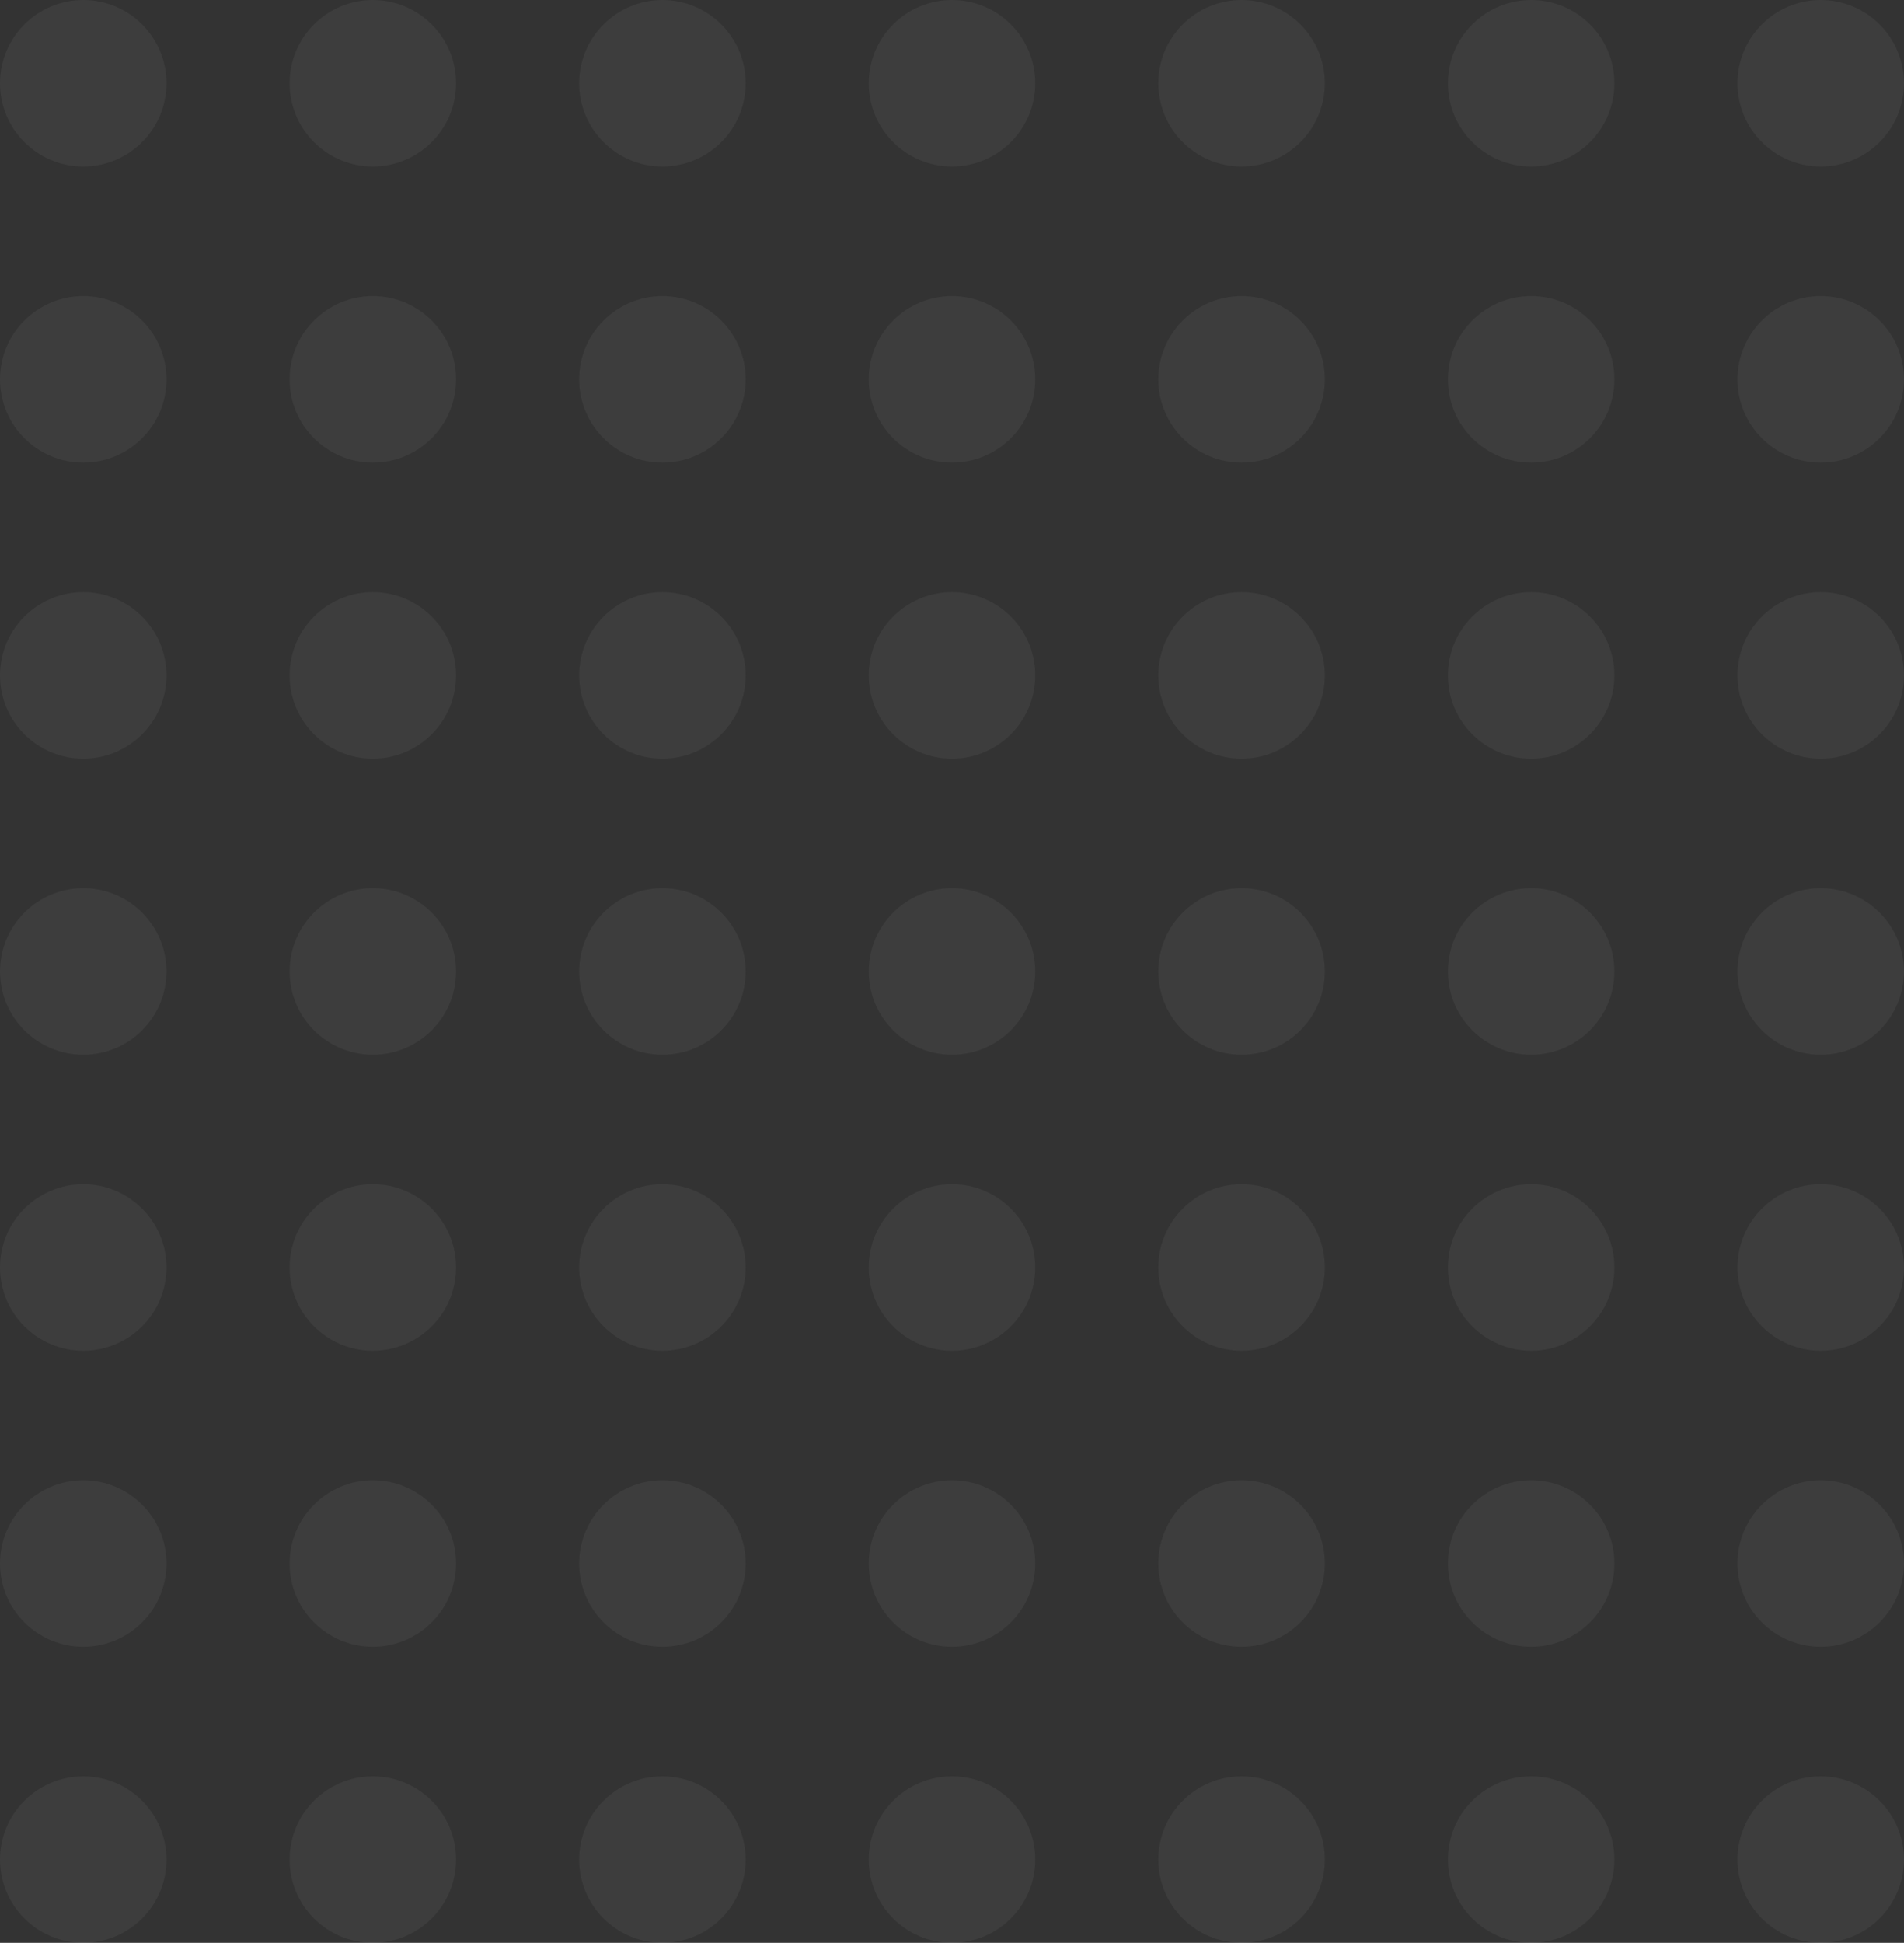 <svg xmlns="http://www.w3.org/2000/svg" width="210.4" height="214.674" viewBox="0 0 210.4 214.674">
  <rect x="0" y="0" width="210.4" height="214.674" fill="#333333" stroke="none"/>
  <g id="dots-img-white" transform="translate(-1675.988 -5023.926)">
    <g id="dots" transform="translate(1694.387 5023.926) rotate(90)" opacity="0.05">
      <circle id="Ellipse_27" data-name="Ellipse 27" cx="9.2" cy="9.2" r="9.2" fill="#fff"/>
      <circle id="Ellipse_28" data-name="Ellipse 28" cx="9.2" cy="9.2" r="9.2" transform="translate(32.717)" fill="#fff"/>
      <circle id="Ellipse_29" data-name="Ellipse 29" cx="9.2" cy="9.2" r="9.2" transform="translate(65.428)" fill="#fff"/>
      <circle id="Ellipse_30" data-name="Ellipse 30" cx="9.2" cy="9.2" r="9.2" transform="translate(98.14)" fill="#fff"/>
      <circle id="Ellipse_31" data-name="Ellipse 31" cx="9.2" cy="9.2" r="9.2" transform="translate(130.851)" fill="#fff"/>
      <circle id="Ellipse_32" data-name="Ellipse 32" cx="9.2" cy="9.2" r="9.2" transform="translate(163.563)" fill="#fff"/>
      <circle id="Ellipse_33" data-name="Ellipse 33" cx="9.2" cy="9.2" r="9.2" transform="translate(196.275)" fill="#fff"/>
    </g>
    <g id="dots-2" data-name="dots" transform="translate(1726.387 5023.926) rotate(90)" opacity="0.05">
      <circle id="Ellipse_27-2" data-name="Ellipse 27" cx="9.2" cy="9.2" r="9.2" fill="#fff"/>
      <circle id="Ellipse_28-2" data-name="Ellipse 28" cx="9.2" cy="9.2" r="9.2" transform="translate(32.717)" fill="#fff"/>
      <circle id="Ellipse_29-2" data-name="Ellipse 29" cx="9.2" cy="9.2" r="9.2" transform="translate(65.428)" fill="#fff"/>
      <circle id="Ellipse_30-2" data-name="Ellipse 30" cx="9.2" cy="9.2" r="9.2" transform="translate(98.14)" fill="#fff"/>
      <circle id="Ellipse_31-2" data-name="Ellipse 31" cx="9.2" cy="9.2" r="9.2" transform="translate(130.851)" fill="#fff"/>
      <circle id="Ellipse_32-2" data-name="Ellipse 32" cx="9.2" cy="9.2" r="9.2" transform="translate(163.563)" fill="#fff"/>
      <circle id="Ellipse_33-2" data-name="Ellipse 33" cx="9.2" cy="9.2" r="9.2" transform="translate(196.275)" fill="#fff"/>
    </g>
    <g id="dots-3" data-name="dots" transform="translate(1758.387 5023.926) rotate(90)" opacity="0.05">
      <circle id="Ellipse_27-3" data-name="Ellipse 27" cx="9.2" cy="9.2" r="9.2" fill="#fff"/>
      <circle id="Ellipse_28-3" data-name="Ellipse 28" cx="9.2" cy="9.2" r="9.2" transform="translate(32.717)" fill="#fff"/>
      <circle id="Ellipse_29-3" data-name="Ellipse 29" cx="9.2" cy="9.2" r="9.2" transform="translate(65.428)" fill="#fff"/>
      <circle id="Ellipse_30-3" data-name="Ellipse 30" cx="9.2" cy="9.2" r="9.2" transform="translate(98.14)" fill="#fff"/>
      <circle id="Ellipse_31-3" data-name="Ellipse 31" cx="9.2" cy="9.2" r="9.2" transform="translate(130.851)" fill="#fff"/>
      <circle id="Ellipse_32-3" data-name="Ellipse 32" cx="9.2" cy="9.2" r="9.2" transform="translate(163.563)" fill="#fff"/>
      <circle id="Ellipse_33-3" data-name="Ellipse 33" cx="9.2" cy="9.2" r="9.2" transform="translate(196.275)" fill="#fff"/>
    </g>
    <g id="dots-4" data-name="dots" transform="translate(1790.387 5023.926) rotate(90)" opacity="0.05">
      <circle id="Ellipse_27-4" data-name="Ellipse 27" cx="9.2" cy="9.2" r="9.2" fill="#fff"/>
      <circle id="Ellipse_28-4" data-name="Ellipse 28" cx="9.2" cy="9.2" r="9.2" transform="translate(32.717)" fill="#fff"/>
      <circle id="Ellipse_29-4" data-name="Ellipse 29" cx="9.2" cy="9.2" r="9.2" transform="translate(65.428)" fill="#fff"/>
      <circle id="Ellipse_30-4" data-name="Ellipse 30" cx="9.2" cy="9.2" r="9.2" transform="translate(98.14)" fill="#fff"/>
      <circle id="Ellipse_31-4" data-name="Ellipse 31" cx="9.2" cy="9.2" r="9.2" transform="translate(130.851)" fill="#fff"/>
      <circle id="Ellipse_32-4" data-name="Ellipse 32" cx="9.2" cy="9.2" r="9.2" transform="translate(163.563)" fill="#fff"/>
      <circle id="Ellipse_33-4" data-name="Ellipse 33" cx="9.2" cy="9.2" r="9.2" transform="translate(196.275)" fill="#fff"/>
    </g>
    <g id="dots-5" data-name="dots" transform="translate(1822.387 5023.926) rotate(90)" opacity="0.05">
      <circle id="Ellipse_27-5" data-name="Ellipse 27" cx="9.2" cy="9.2" r="9.2" fill="#fff"/>
      <circle id="Ellipse_28-5" data-name="Ellipse 28" cx="9.2" cy="9.2" r="9.2" transform="translate(32.717)" fill="#fff"/>
      <circle id="Ellipse_29-5" data-name="Ellipse 29" cx="9.2" cy="9.2" r="9.2" transform="translate(65.428)" fill="#fff"/>
      <circle id="Ellipse_30-5" data-name="Ellipse 30" cx="9.2" cy="9.2" r="9.2" transform="translate(98.14)" fill="#fff"/>
      <circle id="Ellipse_31-5" data-name="Ellipse 31" cx="9.2" cy="9.2" r="9.2" transform="translate(130.851)" fill="#fff"/>
      <circle id="Ellipse_32-5" data-name="Ellipse 32" cx="9.2" cy="9.2" r="9.2" transform="translate(163.563)" fill="#fff"/>
      <circle id="Ellipse_33-5" data-name="Ellipse 33" cx="9.2" cy="9.2" r="9.2" transform="translate(196.275)" fill="#fff"/>
    </g>
    <g id="dots-6" data-name="dots" transform="translate(1854.387 5023.926) rotate(90)" opacity="0.05">
      <circle id="Ellipse_27-6" data-name="Ellipse 27" cx="9.2" cy="9.2" r="9.2" fill="#fff"/>
      <circle id="Ellipse_28-6" data-name="Ellipse 28" cx="9.2" cy="9.2" r="9.2" transform="translate(32.717)" fill="#fff"/>
      <circle id="Ellipse_29-6" data-name="Ellipse 29" cx="9.2" cy="9.2" r="9.2" transform="translate(65.428)" fill="#fff"/>
      <circle id="Ellipse_30-6" data-name="Ellipse 30" cx="9.2" cy="9.2" r="9.2" transform="translate(98.14)" fill="#fff"/>
      <circle id="Ellipse_31-6" data-name="Ellipse 31" cx="9.2" cy="9.2" r="9.2" transform="translate(130.851)" fill="#fff"/>
      <circle id="Ellipse_32-6" data-name="Ellipse 32" cx="9.2" cy="9.2" r="9.2" transform="translate(163.563)" fill="#fff"/>
      <circle id="Ellipse_33-6" data-name="Ellipse 33" cx="9.2" cy="9.2" r="9.2" transform="translate(196.275)" fill="#fff"/>
    </g>
    <g id="dots-7" data-name="dots" transform="translate(1886.387 5023.926) rotate(90)" opacity="0.05">
      <circle id="Ellipse_27-7" data-name="Ellipse 27" cx="9.2" cy="9.2" r="9.2" fill="#fff"/>
      <circle id="Ellipse_28-7" data-name="Ellipse 28" cx="9.2" cy="9.2" r="9.2" transform="translate(32.717)" fill="#fff"/>
      <circle id="Ellipse_29-7" data-name="Ellipse 29" cx="9.2" cy="9.2" r="9.2" transform="translate(65.428)" fill="#fff"/>
      <circle id="Ellipse_30-7" data-name="Ellipse 30" cx="9.2" cy="9.2" r="9.2" transform="translate(98.14)" fill="#fff"/>
      <circle id="Ellipse_31-7" data-name="Ellipse 31" cx="9.2" cy="9.2" r="9.2" transform="translate(130.851)" fill="#fff"/>
      <circle id="Ellipse_32-7" data-name="Ellipse 32" cx="9.2" cy="9.2" r="9.2" transform="translate(163.563)" fill="#fff"/>
      <circle id="Ellipse_33-7" data-name="Ellipse 33" cx="9.2" cy="9.2" r="9.2" transform="translate(196.275)" fill="#fff"/>
    </g>
  </g>
</svg>
